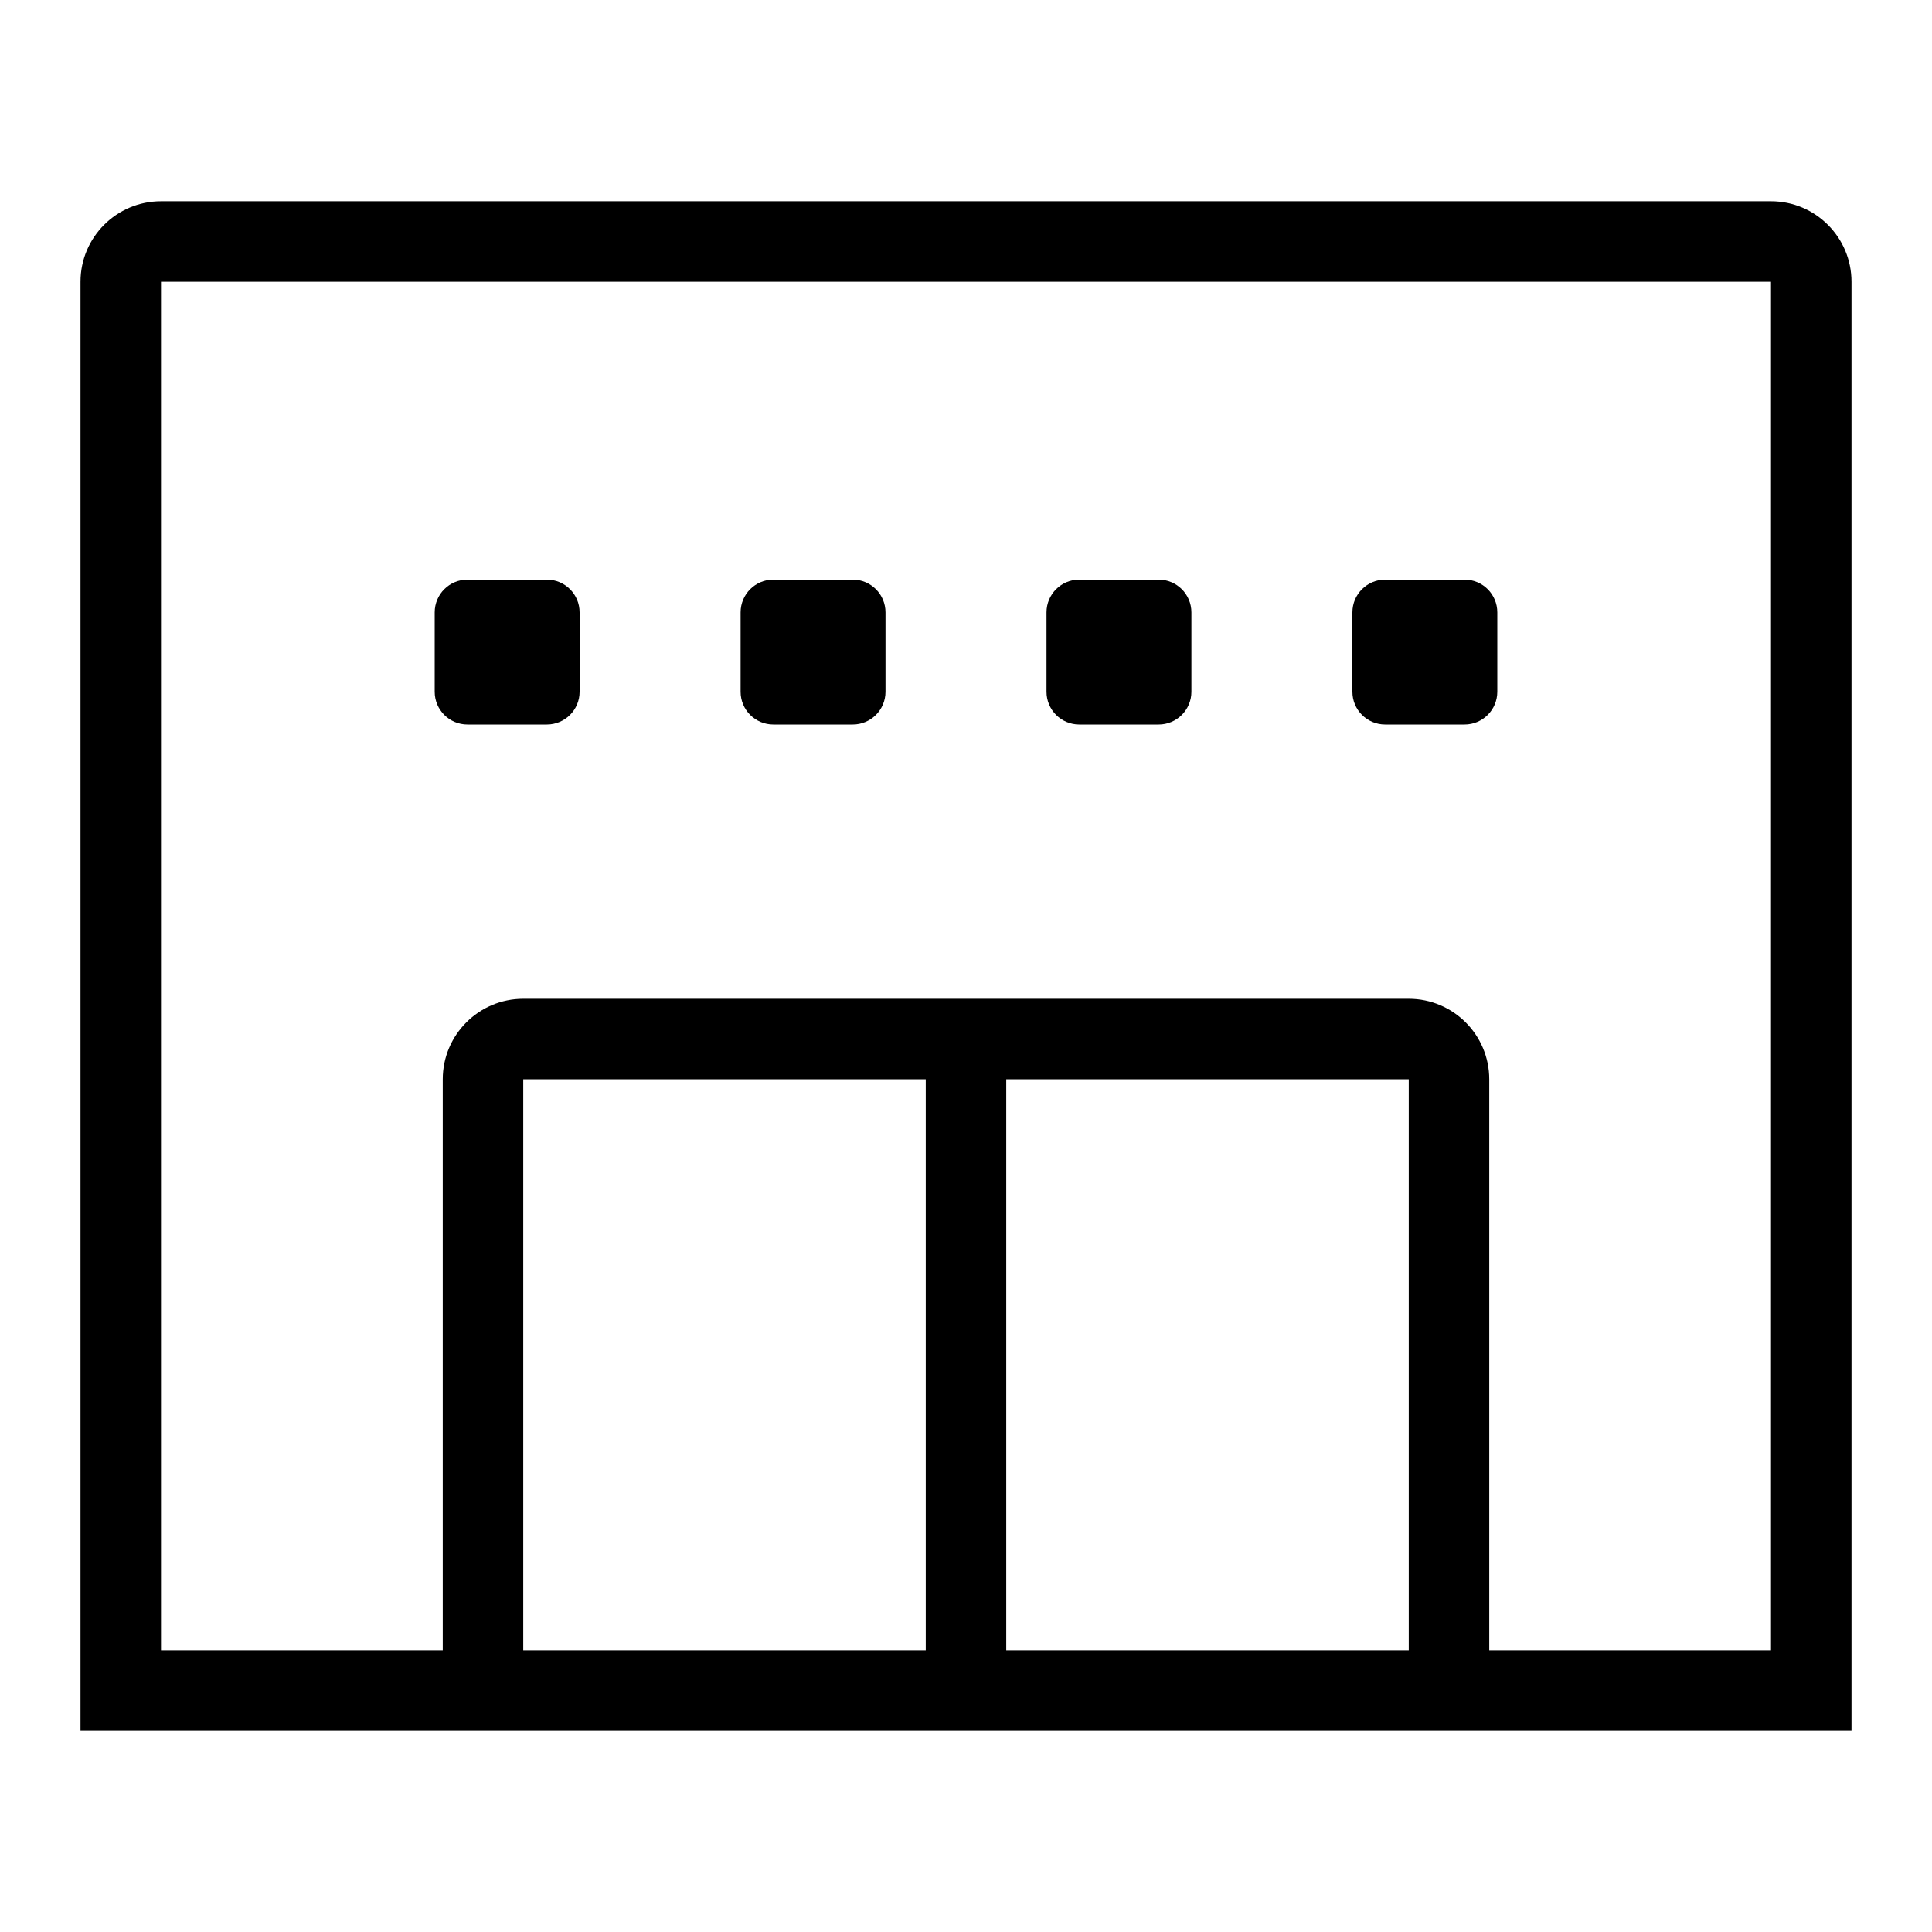 <svg width="24" height="24" viewBox="0 0 24 24" fill="none" xmlns="http://www.w3.org/2000/svg">
<path d="M5.4 7.607C5.4 7.382 5.582 7.2 5.807 7.2H6.793C7.018 7.2 7.2 7.382 7.2 7.607V8.593C7.2 8.818 7.018 9 6.793 9H5.807C5.582 9 5.4 8.818 5.4 8.593V7.607Z" fill="black"/>
<path d="M9.607 7.2C9.382 7.2 9.2 7.382 9.2 7.607V8.593C9.2 8.818 9.382 9 9.607 9H10.593C10.818 9 11 8.818 11 8.593V7.607C11 7.382 10.818 7.2 10.593 7.2H9.607Z" fill="black"/>
<path d="M13 7.607C13 7.382 13.182 7.2 13.407 7.2H14.393C14.618 7.2 14.8 7.382 14.8 7.607V8.593C14.8 8.818 14.618 9 14.393 9H13.407C13.182 9 13 8.818 13 8.593V7.607Z" fill="black"/>
<path d="M17.207 7.2C16.982 7.2 16.8 7.382 16.8 7.607V8.593C16.8 8.818 16.982 9 17.207 9H18.193C18.418 9 18.6 8.818 18.6 8.593V7.607C18.6 7.382 18.418 7.2 18.193 7.2H17.207Z" fill="black"/>
<path fill-rule="evenodd" clip-rule="evenodd" d="M2 2.5C1.448 2.5 1 2.948 1 3.5V21.5H23V3.5C23 2.948 22.552 2.5 22 2.5H2ZM22 3.5H2V20.5H5.5V13.407C5.5 12.855 5.948 12.407 6.5 12.407H17.5C18.052 12.407 18.5 12.855 18.5 13.407V20.5H22V3.5ZM11.5 20.5H6.5V13.407H11.5V20.5ZM12.5 20.5H17.5V13.407H12.5V20.5Z" fill="black"/>
</svg>
